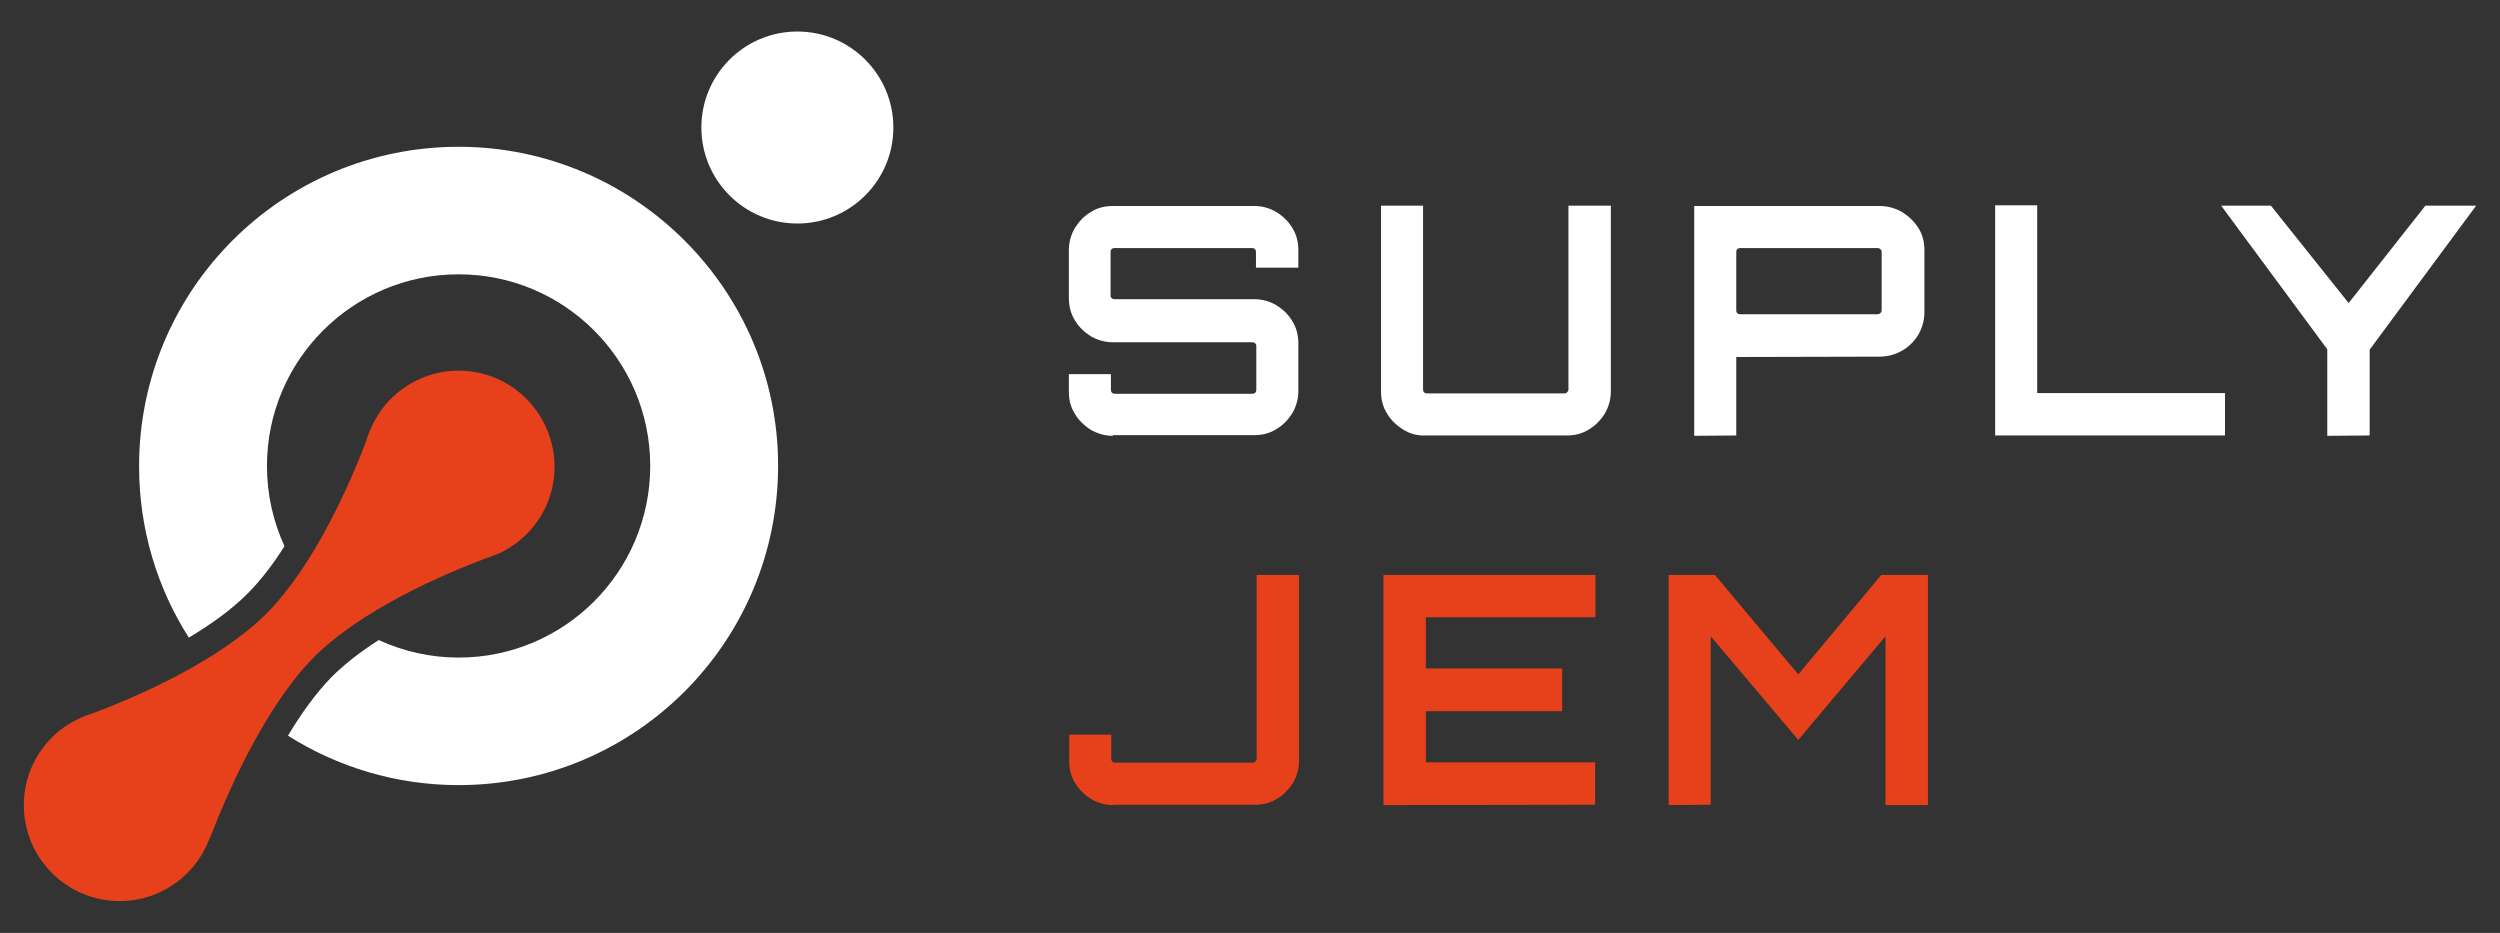 <?xml version="1.0" encoding="UTF-8"?>
<!-- Generator: Adobe Illustrator 27.2.0, SVG Export Plug-In . SVG Version: 6.00 Build 0)  -->
<svg xmlns="http://www.w3.org/2000/svg" xmlns:xlink="http://www.w3.org/1999/xlink" version="1.1" id="Capa_1" x="0px" y="0px" viewBox="0 0 713.6 266.3" style="enable-background:new 0 0 713.6 266.3;" xml:space="preserve">
<rect x="0" y="0" width="713.6" height="266.3" fill="#333333" stroke="none"/>
<style type="text/css">
	.st0{fill:#FFFFFF;}
	.st1{fill:#E7411B;}
</style>
<g>
	<g>
		<g>
			<g>
				<path class="st0" d="M317.7,124.4c-2.3,0-4.4-0.6-6.3-1.7c-1.9-1.2-3.5-2.7-4.6-4.6c-1.2-1.9-1.7-4-1.7-6.3v-5h12v4.5      c0,0.3,0.1,0.6,0.3,0.8c0.2,0.2,0.5,0.3,0.8,0.3h39.3c0.3,0,0.6-0.1,0.8-0.3c0.2-0.2,0.3-0.5,0.3-0.8V98.7      c0-0.3-0.1-0.5-0.3-0.7c-0.2-0.2-0.5-0.3-0.8-0.3h-39.8c-2.3,0-4.4-0.6-6.3-1.7c-1.9-1.2-3.5-2.7-4.6-4.6      c-1.2-1.9-1.7-4.1-1.7-6.4V71.4c0-2.3,0.6-4.4,1.7-6.3c1.2-1.9,2.7-3.5,4.6-4.6c1.9-1.2,4-1.7,6.3-1.7H358      c2.3,0,4.4,0.6,6.3,1.7c1.9,1.2,3.5,2.7,4.6,4.6c1.2,1.9,1.7,4,1.7,6.3v5h-12.1v-4.5c0-0.3-0.1-0.6-0.3-0.8      c-0.2-0.2-0.5-0.3-0.8-0.3h-39.3c-0.3,0-0.6,0.1-0.8,0.3c-0.2,0.2-0.3,0.5-0.3,0.8v12.5c0,0.3,0.1,0.5,0.3,0.7      c0.2,0.2,0.5,0.3,0.8,0.3H358c2.3,0,4.4,0.6,6.3,1.7c1.9,1.2,3.5,2.7,4.6,4.6c1.2,1.9,1.7,4.1,1.7,6.4v13.5      c0,2.3-0.6,4.4-1.7,6.3c-1.2,1.9-2.7,3.5-4.6,4.6c-1.9,1.2-4,1.7-6.3,1.7h-40.3V124.4z"></path>
				<path class="st0" d="M400.5,122.6c-1.9-1.2-3.5-2.7-4.6-4.6c-1.2-1.9-1.7-4-1.7-6.3v-53h12v52.5c0,0.3,0.1,0.6,0.3,0.8      c0.2,0.2,0.5,0.3,0.8,0.3h39.2c0.3,0,0.6-0.1,0.8-0.3c0.2-0.2,0.4-0.5,0.4-0.8V58.7h12.1v53c0,2.3-0.6,4.4-1.7,6.3      c-1.2,1.9-2.7,3.5-4.6,4.6c-1.9,1.2-4,1.7-6.3,1.7h-40.3C404.5,124.4,402.4,123.8,400.5,122.6z"></path>
				<path class="st0" d="M483.6,124.4V58.8h52.9c2.3,0,4.4,0.6,6.4,1.7c1.9,1.2,3.5,2.7,4.7,4.6c1.2,1.9,1.7,4,1.7,6.3v17.7      c0,2.3-0.6,4.4-1.7,6.4c-1.2,1.9-2.7,3.5-4.7,4.6c-1.9,1.1-4.1,1.7-6.4,1.7l-40.9,0.1v22.4L483.6,124.4L483.6,124.4z       M496.7,89.7h39.2c0.3,0,0.6-0.1,0.8-0.3c0.2-0.2,0.4-0.4,0.4-0.7V71.9c0-0.3-0.1-0.6-0.4-0.8c-0.2-0.2-0.5-0.3-0.8-0.3h-39.2      c-0.3,0-0.6,0.1-0.8,0.3c-0.2,0.2-0.3,0.5-0.3,0.8v16.8c0,0.3,0.1,0.5,0.3,0.7C496.1,89.6,496.4,89.7,496.7,89.7z"></path>
				<path class="st0" d="M569.5,124.4V58.6h12v53.6h53.6v12.1h-65.6V124.4z"></path>
				<path class="st0" d="M664.3,124.4V99.7l-30.3-41h14.2l22.2,27.8l21.9-27.8h14.5l-30.4,41.1v24.5L664.3,124.4L664.3,124.4z"></path>
			</g>
			<g>
				<path class="st1" d="M317.8,229.8c-2.3,0-4.4-0.6-6.3-1.7c-1.9-1.2-3.5-2.7-4.6-4.6c-1.2-1.9-1.7-4-1.7-6.3v-7.5h12v6.9      c0,0.3,0.1,0.6,0.3,0.8c0.2,0.2,0.5,0.3,0.8,0.3h39.2c0.3,0,0.6-0.1,0.8-0.3c0.2-0.2,0.4-0.5,0.4-0.8v-52.5h12.1v53      c0,2.3-0.6,4.4-1.7,6.3c-1.2,1.9-2.7,3.5-4.6,4.6c-1.9,1.2-4,1.7-6.3,1.7h-40.4V229.8z"></path>
				<path class="st1" d="M394.9,229.8v-65.7h60.5v12.1H407v14.6h38.9V203H407v14.6h48.3v12.1L394.9,229.8L394.9,229.8z"></path>
				<path class="st1" d="M476.3,229.8v-65.7h13.2l23.8,28.4l23.7-28.4h13.3v65.7h-12.1v-48.2l-24.9,29.6l-25-29.6v48.1L476.3,229.8      L476.3,229.8z"></path>
			</g>
		</g>
	</g>
	<g>
		<g>
			<circle class="st0" cx="227.6" cy="36.4" r="27.4"></circle>
		</g>
		<path class="st1" d="M130.9,105.8c-9.7,0-18.3,5.1-23.1,12.8c-0.6,1-1.2,2-1.7,3.1c-0.6,1.3-1.1,2.6-1.5,4    c-4.6,12.1-14.8,35.6-28.5,49.4c-13.7,13.7-37.5,24-49.6,28.5c-1.3,0.4-2.5,0.8-3.7,1.4c-1.1,0.5-2.2,1.1-3.2,1.7    c-7.7,4.8-12.8,13.4-12.8,23.1c0,15.1,12.2,27.4,27.4,27.4c9.7,0,18.3-5.1,23.1-12.8c1-1.6,1.8-3.3,2.5-5c0,0,0-0.1,0.1-0.1    C64.2,228,75,202.6,89.2,188c13.6-13.9,37.4-24.1,49.4-28.6c1.2-0.4,2.3-0.8,3.5-1.3s2.3-1.1,3.4-1.8c7.7-4.8,12.8-13.4,12.8-23.1    C158.2,118,146,105.8,130.9,105.8z"></path>
		<g>
			<g>
				<path class="st0" d="M130.9,41.9c-50.4,0-91.2,40.8-91.2,91.2c0,18,5.2,34.8,14.2,48.9c6.2-3.7,12.1-7.9,16.7-12.5      c3.8-3.8,7.4-8.5,10.6-13.6c-3.2-7-5-14.7-5-22.9c0-30.2,24.5-54.7,54.7-54.7s54.7,24.5,54.7,54.7s-24.5,54.7-54.7,54.7      c-8.1,0-15.8-1.8-22.8-5c-5,3.2-9.6,6.7-13.4,10.5c-4.6,4.7-8.8,10.6-12.5,16.8c14.1,8.9,30.8,14.1,48.7,14.1      c50.4,0,91.2-40.8,91.2-91.2C222.1,82.8,181.2,41.9,130.9,41.9z"></path>
			</g>
		</g>
	</g>
</g>
</svg>
